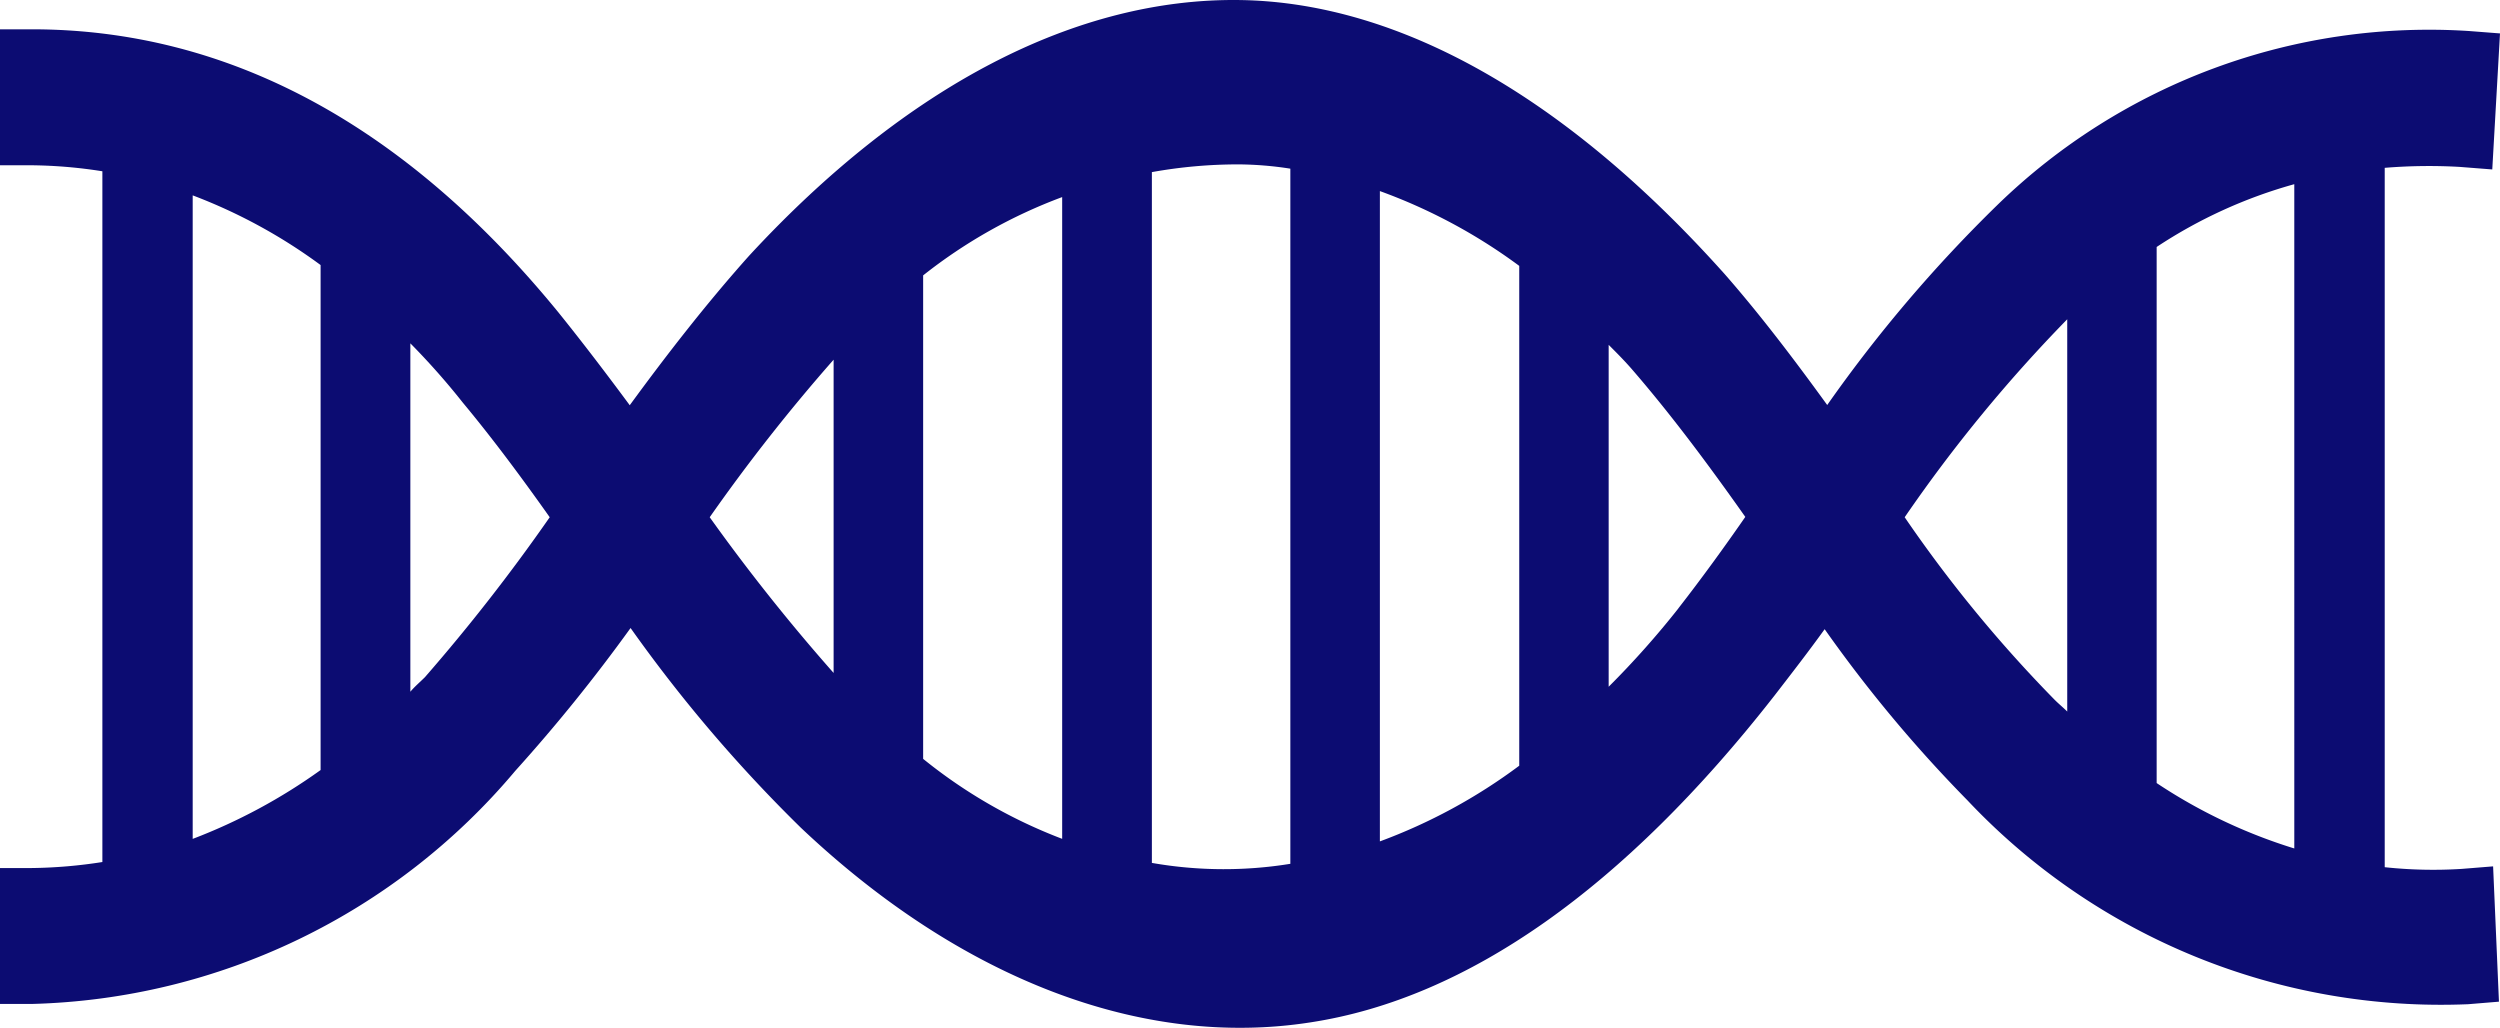 <svg xmlns="http://www.w3.org/2000/svg" viewBox="0 0 44.955 18.479">
  <defs>
    <style>
      .cls-1 {
        fill: #0c0c72;
      }
    </style>
  </defs>
  <path id="UBLG" class="cls-1" d="M44.831,15.578l-.572.046a8.189,8.189,0,0,1-1.377-.031V3.017A9.771,9.771,0,0,1,44.228,3l.588.046L44.955.6,44.4.557A11.135,11.135,0,0,0,35.92,3.682a25.406,25.406,0,0,0-3.063,3.6c-.572-.789-1.191-1.609-1.841-2.351C28.186,1.764,25.185.047,22.307,0c-2.955-.046-6.018,1.547-8.833,4.594-.789.882-1.516,1.825-2.15,2.692-.4-.541-.835-1.114-1.284-1.671C7.286,2.243,4.1.526.572.526H0V2.971H.572a8.591,8.591,0,0,1,1.269.108V15.5a8.775,8.775,0,0,1-1.269.108H0v2.444H.572a11.749,11.749,0,0,0,8.694-4.192,30.075,30.075,0,0,0,2.073-2.568A26.352,26.352,0,0,0,14.4,14.882c2.877,2.723,6.141,3.976,9.173,3.5,2.815-.433,5.631-2.413,8.338-5.878.309-.4.619-.8.9-1.191a24.626,24.626,0,0,0,2.568,3.078,11.7,11.7,0,0,0,9,3.666l.557-.046ZM3.465,3.512a9.615,9.615,0,0,1,2.3,1.253v9.081a10.116,10.116,0,0,1-2.3,1.238Zm4.177,8.663c-.093.093-.186.17-.263.263V6.173A12.875,12.875,0,0,1,8.323,7.24C8.864,7.89,9.39,8.6,9.885,9.3A33.4,33.4,0,0,1,7.642,12.175Zm17.171-8.74A9.87,9.87,0,0,1,27.319,4.78v8.988a9.934,9.934,0,0,1-2.506,1.361ZM16.6,4.951A9.182,9.182,0,0,1,19.1,3.543v11.54A9.124,9.124,0,0,1,16.6,13.645ZM12.762,9.3A32.564,32.564,0,0,1,14.99,6.467V12.1A34.643,34.643,0,0,1,12.762,9.3Zm7.951,6.219V3.094a8.759,8.759,0,0,1,1.562-.139,6.261,6.261,0,0,1,.928.077v12.5A7.476,7.476,0,0,1,20.714,15.516Zm9.467-4.579a15.9,15.9,0,0,1-1.253,1.408V6.2c.139.139.263.263.4.418.712.82,1.392,1.733,2.057,2.676C31.017,9.824,30.6,10.4,30.181,10.937Zm11.076,4.316a9.524,9.524,0,0,1-2.475-1.176V4.44a8.7,8.7,0,0,1,2.475-1.129ZM34.25,9.3A26.748,26.748,0,0,1,37.173,5.74v7.054c-.077-.077-.155-.139-.232-.217A24.114,24.114,0,0,1,34.25,9.3Z" transform="translate(0 0.001)"/>
</svg>
